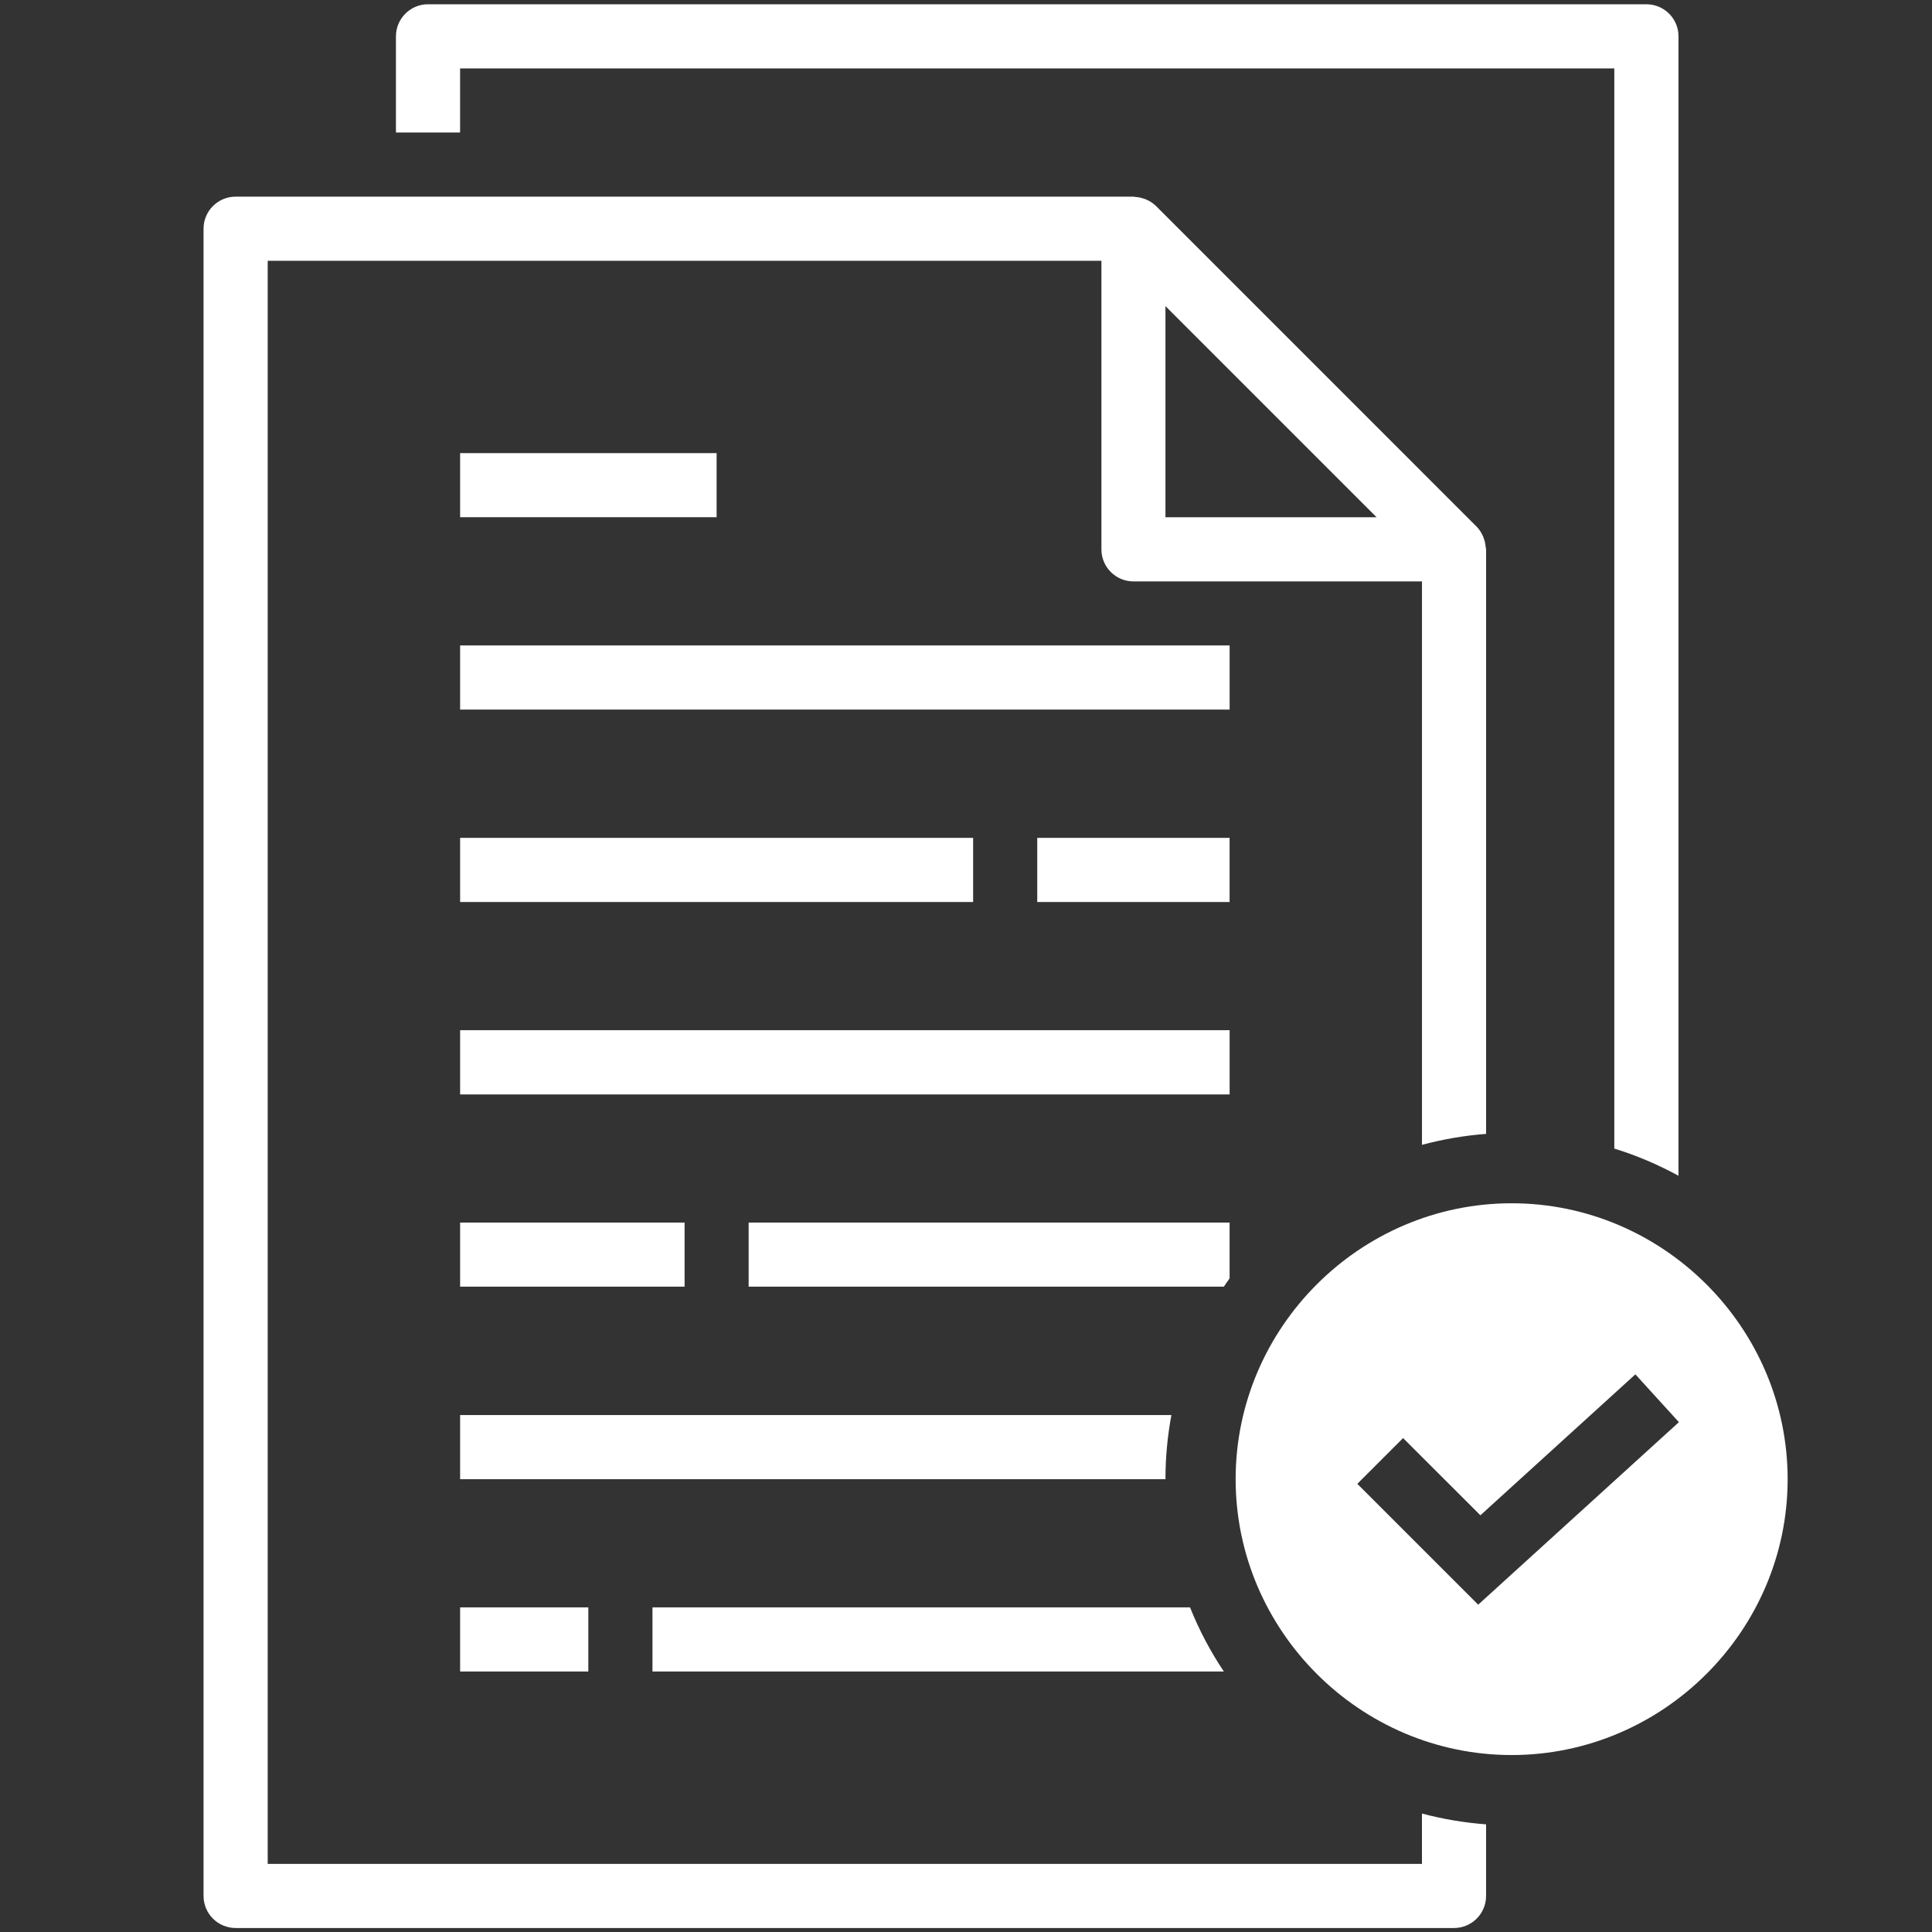 <?xml version="1.0" encoding="utf-8"?>
<!-- Generator: Adobe Illustrator 16.0.0, SVG Export Plug-In . SVG Version: 6.00 Build 0)  -->
<!DOCTYPE svg PUBLIC "-//W3C//DTD SVG 1.1//EN" "http://www.w3.org/Graphics/SVG/1.1/DTD/svg11.dtd">
<svg version="1.1" id="Layer_1" xmlns="http://www.w3.org/2000/svg" xmlns:xlink="http://www.w3.org/1999/xlink" x="0px" y="0px"
	 width="64px" height="64px" viewBox="0 0 64 64" enable-background="new 0 0 64 64" xml:space="preserve">
<rect x="0" y="0" width="64" height="64" fill="#333333" stroke="none"/>
<g>
	<path fill="#FFFFFF" d="M15.242,17.134h8.497V15.01h-8.497V17.134z M40.732,27.756H34.36v2.125h6.372V27.756z M40.732,42.348V40.5
		H24.8v2.123h15.742C40.604,42.53,40.666,42.438,40.732,42.348 M15.242,29.881h16.994v-2.125H15.242V29.881z M39.422,53.247H21.614
		v2.124h18.928C40.096,54.707,39.721,53.996,39.422,53.247 M15.242,36.254h25.491v-2.128H15.242V36.254z M15.242,42.623h7.436V40.5
		h-7.436V42.623z M54.537,0.141H14.178c-0.585,0-1.062,0.477-1.062,1.062v3.187h2.125V2.266h38.235v35.782
		c0.744,0.229,1.455,0.535,2.126,0.9V1.202C55.603,0.617,55.125,0.141,54.537,0.141 M38.607,17.134V10.14l6.994,6.995H38.607z
		 M49.16,17.858c-0.012-0.036-0.021-0.069-0.036-0.099c-0.052-0.117-0.12-0.222-0.209-0.313L38.294,6.824
		c-0.092-0.089-0.199-0.159-0.316-0.211c-0.029-0.014-0.062-0.025-0.096-0.035c-0.09-0.03-0.182-0.049-0.274-0.054
		c-0.018,0.001-0.042-0.01-0.061-0.01H7.807c-0.588,0-1.064,0.476-1.064,1.061v55.23c0,0.588,0.476,1.063,1.064,1.063h40.361
		c0.584,0,1.06-0.476,1.06-1.063v-2.371c-0.729-0.055-1.438-0.176-2.124-0.358v1.667H8.868V8.639h27.618v9.56
		c0,0.584,0.473,1.061,1.062,1.061h9.557v18.664c0.686-0.182,1.396-0.308,2.124-0.362V18.198c0-0.024-0.011-0.045-0.013-0.068
		C49.208,18.036,49.192,17.945,49.16,17.858 M38.804,46.875H15.242V49h23.366C38.607,48.271,38.677,47.563,38.804,46.875
		 M15.242,55.371h4.247v-2.124h-4.247V55.371z M15.242,23.506h25.491v-2.125H15.242V23.506z"/>
	<path fill="#FFFFFF" d="M46.479,47.638l2.561,2.558l5.134-4.669l1.442,1.584l-6.649,6.046l-4.004-4.003L46.479,47.638z
		 M50.074,58.138c5.021,0,9.144-4.119,9.144-9.138c0-5.022-4.123-9.14-9.144-9.14c-5.019,0-9.142,4.117-9.142,9.14
		C40.933,54.019,45.056,58.138,50.074,58.138"/>
</g>
</svg>
